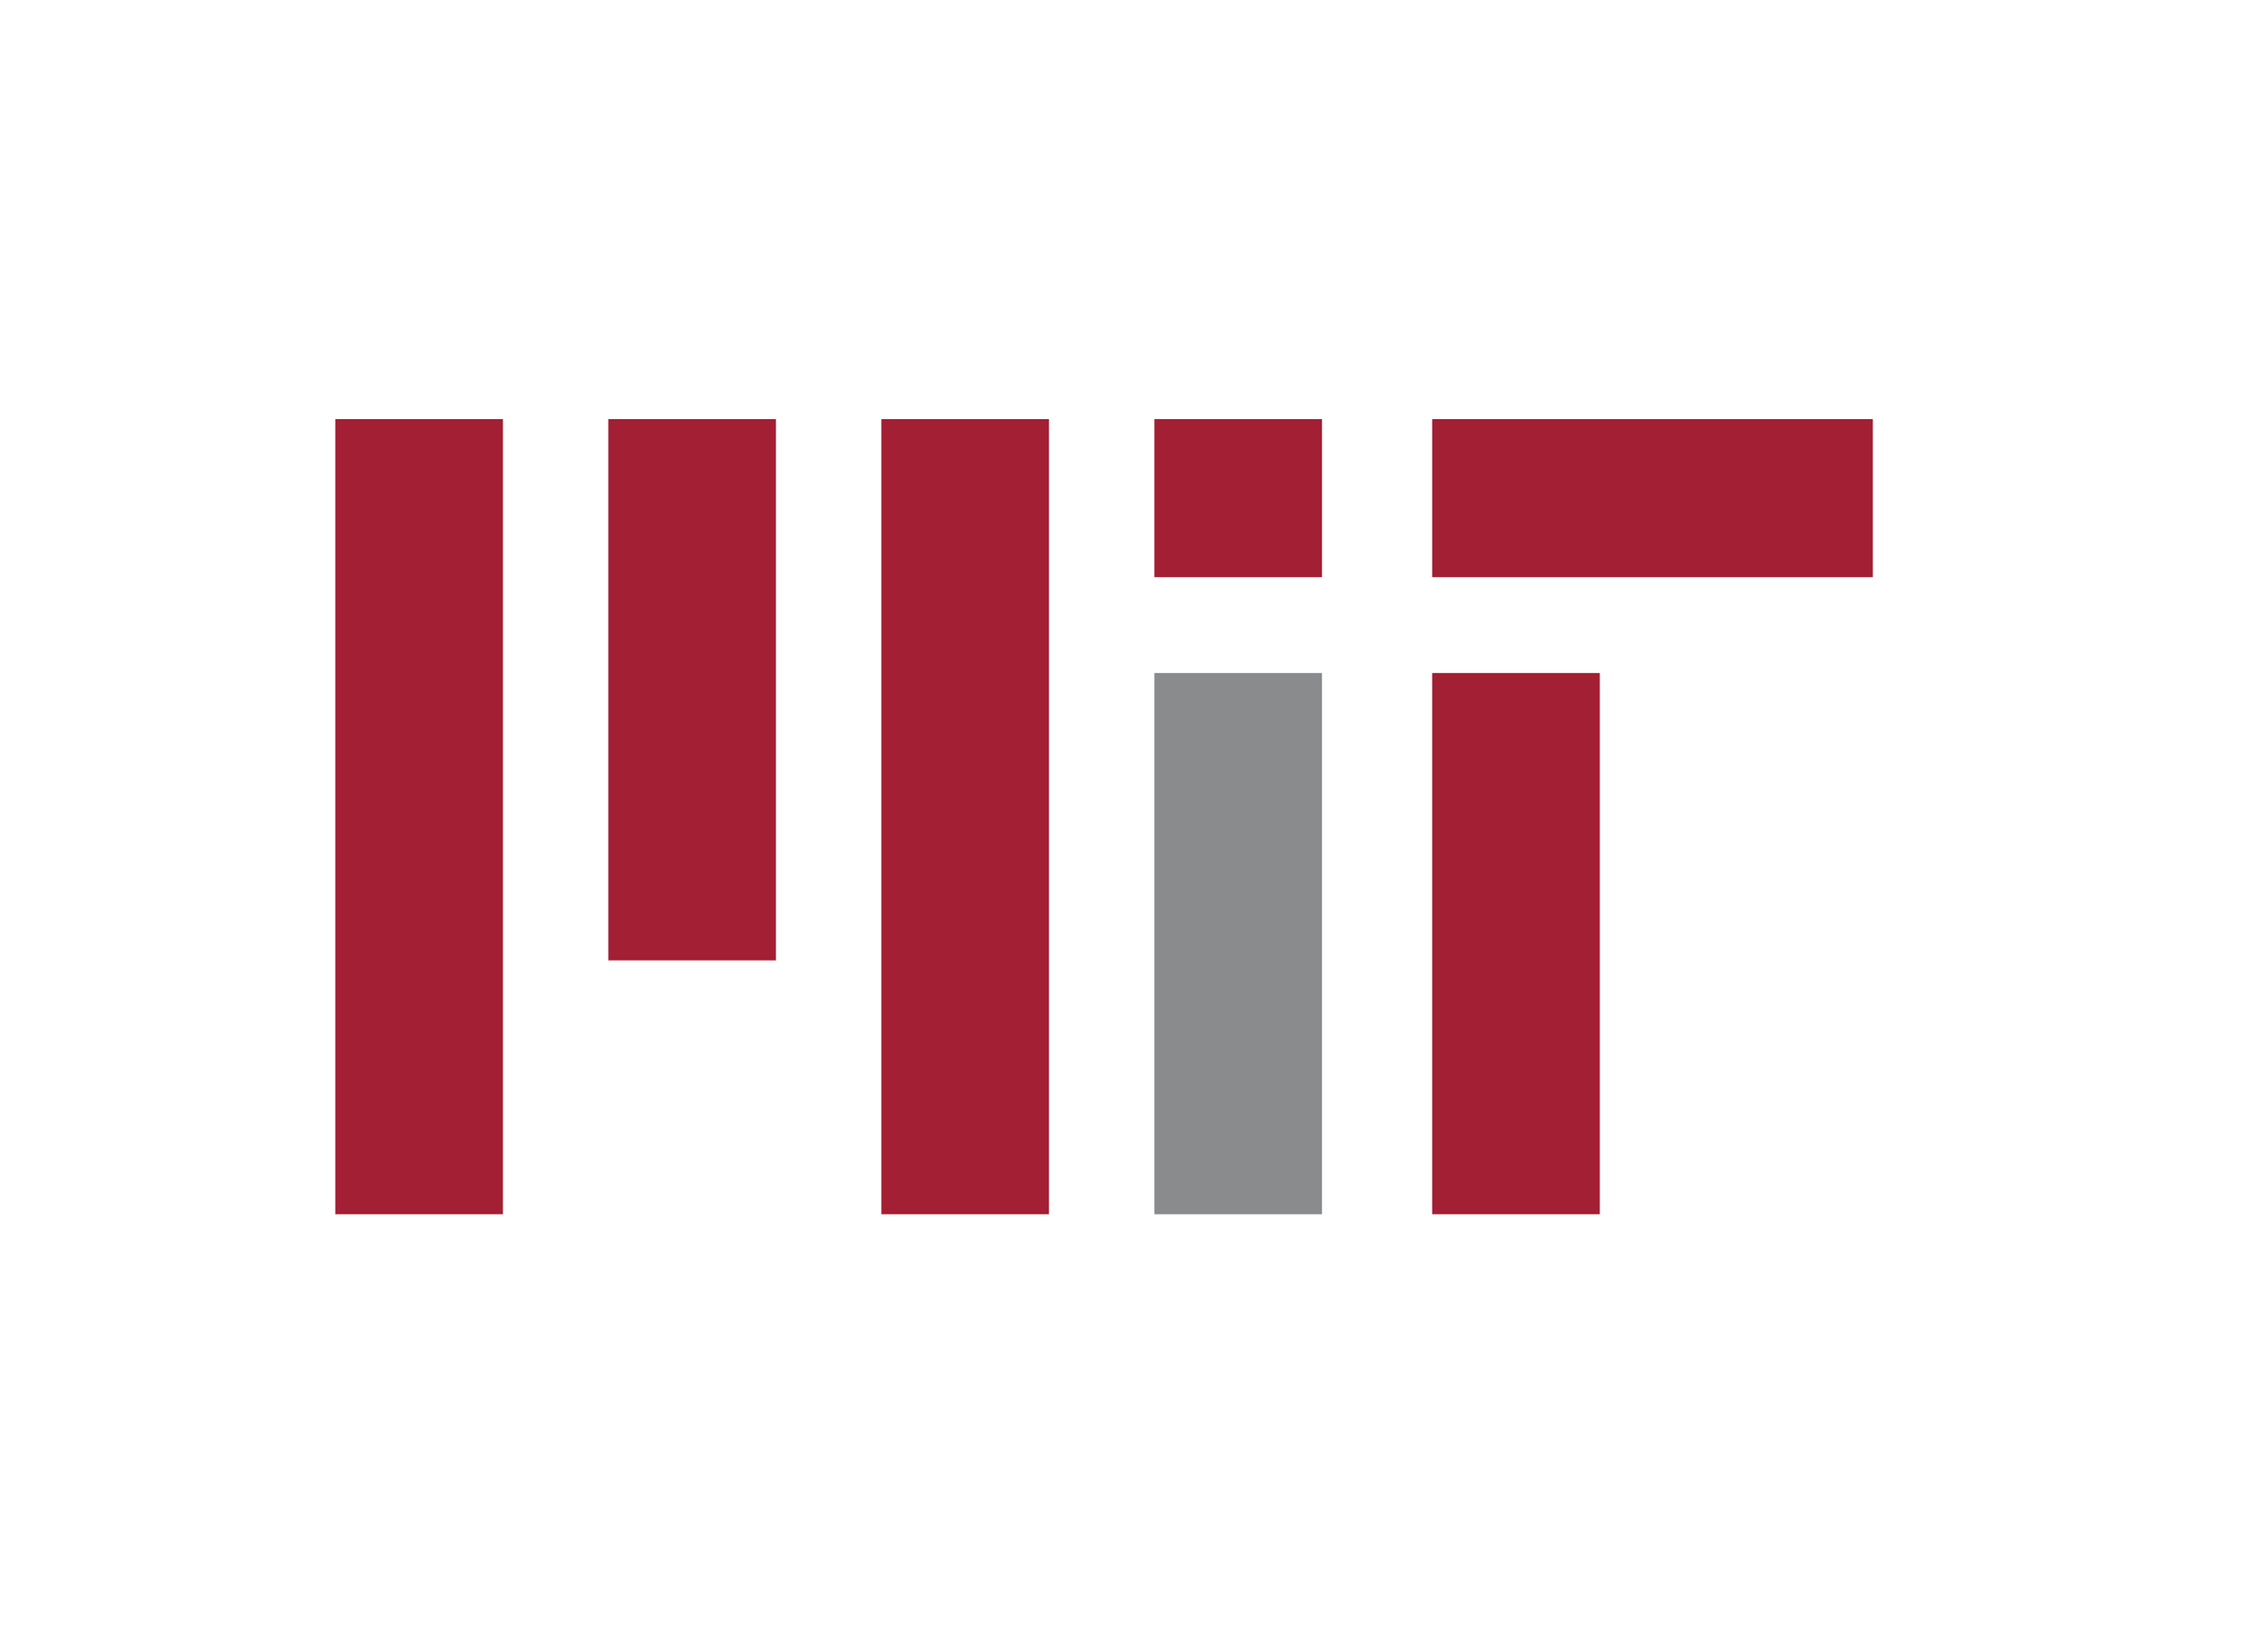 <svg xmlns="http://www.w3.org/2000/svg" viewBox="-70 -87.5 473.5 341">
<g stroke-width="35" stroke="#A31F34">
<path d="m17.5,0v166m57-166v113m57-113v166m57-166v33m58,20v113"/>
<path d="m188.5,53v113" stroke="#8A8B8C"/>
<path d="m229,16.5h92" stroke-width="33"/>
</g>
</svg>